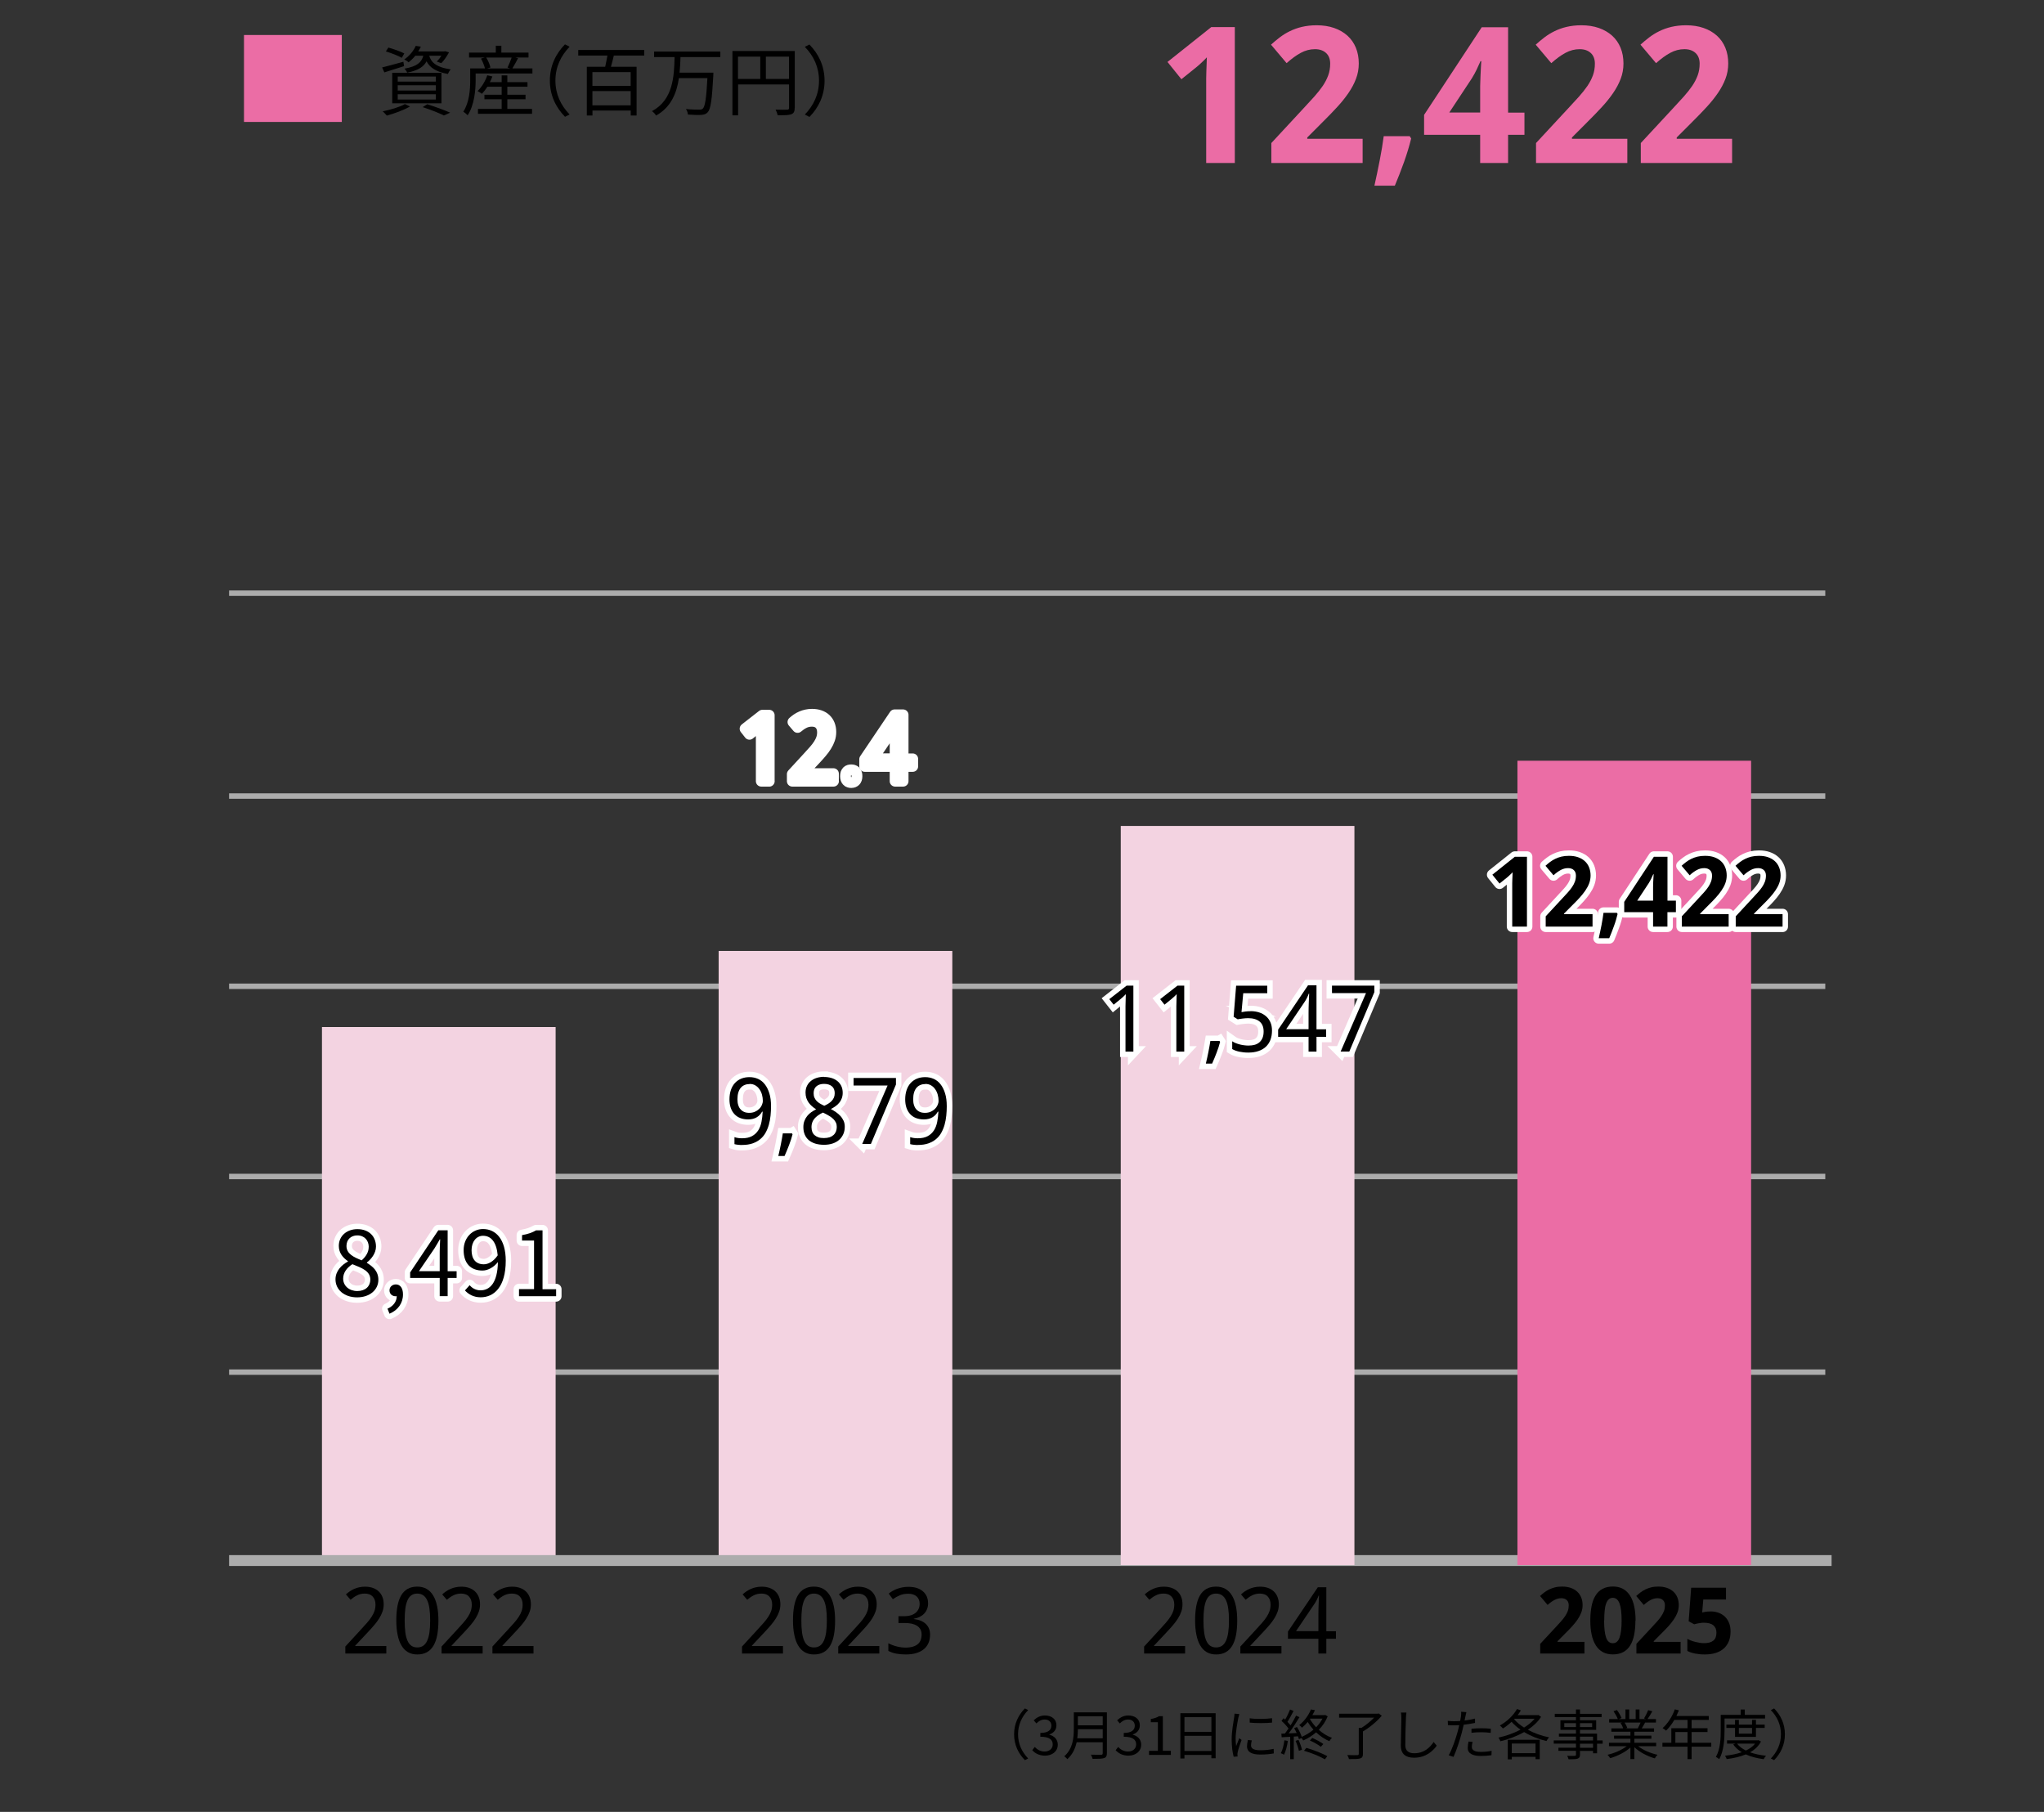 <?xml version="1.0" encoding="UTF-8"?>
<svg id="_レイヤー_2" data-name="レイヤー_2" xmlns="http://www.w3.org/2000/svg" viewBox="0 0 376.15 333.4">
  <rect x="0" y="0" width="376.15" height="333.4" fill="#333333" stroke="none"/>
  <defs>
    <style>
      .cls-1 {
        fill: #eb6da5;
      }

      .cls-2 {
        fill: #eb6ca5;
      }

      .cls-3, .cls-4 {
        stroke-linecap: round;
        stroke-linejoin: round;
      }

      .cls-3, .cls-4, .cls-5 {
        stroke: #fff;
      }

      .cls-3, .cls-4, .cls-5, .cls-6 {
        stroke-width: 2px;
      }

      .cls-7, .cls-6, .cls-8 {
        fill: none;
      }

      .cls-4, .cls-5 {
        fill: #fff;
      }

      .cls-9 {
        fill: #f3d3e1;
      }

      .cls-5, .cls-6, .cls-8 {
        stroke-miterlimit: 10;
      }

      .cls-6, .cls-8 {
        stroke: #acacac;
      }
    </style>
  </defs>
  <g id="_レイヤー_1-2" data-name="レイヤー_1">
    <rect class="cls-1" x="44.9" y="6.44" width="18" height="16"/>
    <g>
      <path d="M74.36,12.17c-1.26.41-2.58.81-3.63,1.15l-.41-.91c1.01-.24,2.48-.66,3.91-1.05l.13.81ZM75.46,19.59c-1.13.66-2.89,1.3-4.27,1.68-.18-.2-.53-.6-.77-.78,1.43-.29,3.11-.78,4.1-1.34l.94.45ZM73.94,10.64c-.64-.38-1.93-.87-2.93-1.18l.46-.71c.97.27,2.25.73,2.93,1.08l-.46.81ZM72.18,13.39h9.06v5.62h-9.06v-5.62ZM73.19,15.02h7.02v-.94h-7.02v.94ZM73.19,16.66h7.02v-.97h-7.02v.97ZM73.19,18.32h7.02v-.98h-7.02v.98ZM76.43,10.25c-.35.43-.76.84-1.25,1.22-.2-.2-.53-.42-.79-.52,1.05-.73,1.75-1.67,2.12-2.51l.94.15c-.14.29-.29.57-.48.87h4.79l.17-.04.7.21c-.39.71-.91,1.5-1.42,1.99l-.83-.29c.29-.28.6-.67.85-1.08h-2.24c.31,1.08,1.09,2.1,3.96,2.52-.2.2-.43.59-.53.84-2.38-.42-3.4-1.32-3.92-2.33-.55,1.04-1.58,1.69-3.57,2.09-.08-.22-.32-.56-.49-.74,2.28-.41,3.12-1.11,3.46-2.38h-1.49ZM78.64,19.18c1.51.49,3.18,1.09,4.2,1.55l-1.15.52c-.87-.45-2.38-1.04-3.91-1.54l.85-.53Z"/>
      <path d="M97.98,12.6v.92h-10.45v1.25c0,1.83-.24,4.58-1.47,6.44-.15-.18-.59-.53-.8-.66,1.13-1.74,1.27-4.13,1.27-5.79v-2.17h2.72c-.13-.52-.42-1.25-.74-1.81l.71-.2h-2.9v-.9h4.92v-1.26h1.02v1.26h5v.9h-2.44l.52.13c-.35.66-.73,1.36-1.05,1.88h3.68ZM93.36,20.04h4.55v.9h-9.95v-.9h4.36v-1.77h-3.17v-.84h3.17v-1.47h-2.63c-.31.49-.66.94-1,1.3-.17-.14-.59-.39-.81-.5.77-.73,1.43-1.82,1.79-2.91l.94.22c-.13.35-.28.71-.46,1.05h2.17v-1.25h1.04v1.25h3.71v.84h-3.71v1.47h3.35v.84h-3.35v1.77ZM89.48,10.6c.36.57.67,1.32.77,1.82l-.63.18h4.27l-.49-.17c.25-.52.57-1.27.76-1.84h-4.68Z"/>
      <path d="M103.98,8.17l.84.43c-1.61,1.67-2.61,3.74-2.61,6.23s1,4.57,2.61,6.23l-.84.43c-1.68-1.71-2.79-3.94-2.79-6.67s1.11-4.96,2.79-6.67Z"/>
      <path d="M112.96,10.22c-.17.71-.35,1.44-.53,2.07h4.72v8.96h-1.08v-.91h-7.04v.91h-1.04v-8.96h3.38c.14-.62.29-1.39.41-2.07h-5.37v-1.02h12.14v1.02h-5.59ZM116.06,13.27h-7.04v2.54h7.04v-2.54ZM116.06,19.38v-2.62h-7.04v2.62h7.04Z"/>
      <path d="M125.23,10.51c-.03.92-.07,1.89-.17,2.86h6.22s0,.36-.01.5c-.25,4.51-.48,6.18-1.02,6.77-.32.35-.66.46-1.19.5s-1.5.01-2.47-.06c-.01-.31-.15-.73-.36-1.02,1.05.11,2.06.11,2.44.11.32,0,.49-.03.66-.18.42-.38.66-1.92.85-5.62h-5.24c-.41,2.75-1.44,5.35-4.2,6.89-.17-.28-.48-.62-.76-.81,3.88-2.06,4.08-6.37,4.16-9.95h-3.77v-1.01h12.19v1.01h-7.33Z"/>
      <path d="M146.25,19.84c0,.67-.17,1.01-.64,1.19-.46.17-1.25.18-2.49.18-.06-.28-.24-.76-.39-1.04.95.04,1.86.03,2.13.01.25,0,.35-.08.35-.35v-4.29h-9.38v5.69h-1.04v-11.84h11.47v10.44ZM135.81,14.52h4.1v-4.1h-4.1v4.1ZM145.2,14.52v-4.1h-4.26v4.1h4.26Z"/>
      <path d="M148.95,21.51l-.84-.43c1.61-1.67,2.61-3.74,2.61-6.23s-.99-4.57-2.61-6.23l.84-.43c1.68,1.71,2.79,3.94,2.79,6.67s-1.11,4.96-2.79,6.67Z"/>
    </g>
    <g>
      <path class="cls-2" d="M227.25,29.99h-5.28v-14.46c0-.3,0-.65,0-1.07,0-.42.02-.85.03-1.3.02-.45.03-.9.05-1.36.02-.46.03-.87.04-1.25-.06.07-.15.17-.29.31s-.29.29-.46.45c-.17.17-.35.33-.53.5-.18.17-.36.32-.53.46l-2.87,2.31-2.56-3.18,8.05-6.41h4.34v24.99Z"/>
      <path class="cls-2" d="M250.73,29.99h-16.77v-3.67l5.88-6.34c.74-.8,1.41-1.53,2.02-2.2.6-.67,1.12-1.33,1.56-1.97.43-.64.77-1.29,1.01-1.95.24-.66.36-1.37.36-2.14,0-.84-.25-1.5-.76-1.97-.51-.47-1.19-.7-2.04-.7-.9,0-1.77.22-2.6.67-.83.44-1.7,1.08-2.62,1.9l-2.87-3.4c.51-.47,1.05-.91,1.61-1.34.56-.43,1.17-.81,1.85-1.14.67-.33,1.41-.6,2.22-.79s1.71-.3,2.72-.3c1.2,0,2.27.17,3.22.5.95.33,1.76.8,2.44,1.41s1.19,1.35,1.55,2.21c.36.87.54,1.84.54,2.92,0,.98-.17,1.92-.51,2.81-.34.9-.81,1.77-1.4,2.63-.59.86-1.28,1.72-2.06,2.56-.78.85-1.61,1.71-2.5,2.59l-3.01,3.02v.24h10.19v4.44Z"/>
      <path class="cls-2" d="M259.43,25.07l.26.41c-.16.66-.35,1.36-.57,2.09-.22.73-.47,1.48-.73,2.22-.27.75-.55,1.49-.84,2.24-.29.75-.58,1.46-.86,2.13h-3.76c.17-.74.34-1.51.5-2.31.17-.8.32-1.59.48-2.38.15-.79.29-1.56.42-2.32.12-.76.23-1.46.31-2.09h4.8Z"/>
      <path class="cls-2" d="M280.54,24.81h-3.01v5.18h-5.14v-5.18h-10.32v-3.67l10.61-16.13h4.85v15.71h3.01v4.1ZM272.39,20.71v-4.24c0-.15,0-.36,0-.64,0-.28.01-.59.03-.95.01-.35.03-.72.04-1.09.02-.38.03-.73.05-1.08.02-.34.03-.64.05-.9.02-.26.03-.44.04-.56h-.15c-.21.48-.44.99-.69,1.52-.26.54-.55,1.07-.88,1.61l-4.17,6.32h5.67Z"/>
      <path class="cls-2" d="M299.44,29.99h-16.77v-3.67l5.88-6.34c.74-.8,1.41-1.53,2.02-2.2.6-.67,1.12-1.33,1.56-1.97.43-.64.77-1.29,1.01-1.95.24-.66.36-1.37.36-2.14,0-.84-.25-1.5-.76-1.97-.51-.47-1.19-.7-2.04-.7-.9,0-1.77.22-2.6.67-.83.44-1.7,1.08-2.62,1.9l-2.87-3.4c.51-.47,1.05-.91,1.61-1.34.56-.43,1.17-.81,1.85-1.14.67-.33,1.41-.6,2.22-.79s1.71-.3,2.72-.3c1.2,0,2.27.17,3.22.5.95.33,1.76.8,2.44,1.41s1.19,1.35,1.55,2.21c.36.87.54,1.84.54,2.92,0,.98-.17,1.92-.51,2.81-.34.9-.81,1.77-1.4,2.63-.59.86-1.28,1.72-2.06,2.56-.78.85-1.61,1.71-2.5,2.59l-3.01,3.02v.24h10.19v4.44Z"/>
      <path class="cls-2" d="M318.72,29.99h-16.77v-3.67l5.88-6.34c.74-.8,1.41-1.53,2.02-2.2.6-.67,1.12-1.33,1.56-1.97.43-.64.77-1.29,1.01-1.95.24-.66.36-1.37.36-2.14,0-.84-.25-1.5-.76-1.97-.51-.47-1.19-.7-2.04-.7-.9,0-1.77.22-2.6.67-.83.44-1.7,1.08-2.62,1.9l-2.87-3.4c.51-.47,1.05-.91,1.61-1.34.56-.43,1.17-.81,1.85-1.14.67-.33,1.41-.6,2.22-.79s1.71-.3,2.72-.3c1.2,0,2.27.17,3.22.5.95.33,1.76.8,2.44,1.41s1.19,1.35,1.55,2.21c.36.87.54,1.84.54,2.92,0,.98-.17,1.92-.51,2.81-.34.9-.81,1.77-1.4,2.63-.59.86-1.28,1.72-2.06,2.56-.78.85-1.61,1.71-2.5,2.59l-3.01,3.02v.24h10.19v4.44Z"/>
    </g>
    <rect class="cls-7" y="1.44" width="376.15" height="330"/>
    <g>
      <path d="M188.61,314.36l.6.31c-1.15,1.19-1.86,2.67-1.86,4.45s.71,3.26,1.86,4.45l-.6.31c-1.2-1.22-1.99-2.81-1.99-4.76s.79-3.54,1.99-4.76Z"/>
      <path d="M189.96,322.05l.46-.6c.43.45.99.84,1.82.84.87,0,1.49-.51,1.49-1.31,0-.85-.59-1.41-2.28-1.41v-.7c1.51,0,2.03-.59,2.03-1.34,0-.69-.48-1.13-1.24-1.13-.59,0-1.11.3-1.52.72l-.49-.57c.55-.52,1.2-.89,2.05-.89,1.23,0,2.13.65,2.13,1.81,0,.86-.53,1.41-1.3,1.69v.04c.86.21,1.55.84,1.55,1.82,0,1.27-1.05,2.03-2.35,2.03-1.15,0-1.87-.48-2.35-1Z"/>
      <path d="M203.7,322.6c0,.52-.15.78-.52.9-.38.13-1.04.14-2.11.14-.05-.21-.19-.56-.31-.77.83.03,1.63.02,1.86.02.23,0,.31-.08.31-.3v-2h-4.8c-.25,1.13-.75,2.26-1.72,3.11-.1-.16-.4-.43-.55-.54,1.59-1.4,1.75-3.43,1.75-5.02v-3.06h6.09v7.52ZM202.93,319.86v-1.68h-4.57c0,.52-.03,1.09-.11,1.68h4.68ZM198.36,315.81v1.66h4.57v-1.66h-4.57Z"/>
      <path d="M205.31,322.05l.46-.6c.43.45.99.84,1.82.84.87,0,1.49-.51,1.49-1.31,0-.85-.59-1.41-2.28-1.41v-.7c1.51,0,2.03-.59,2.03-1.34,0-.69-.48-1.13-1.24-1.13-.59,0-1.11.3-1.52.72l-.49-.57c.55-.52,1.2-.89,2.05-.89,1.23,0,2.13.65,2.13,1.81,0,.86-.53,1.41-1.3,1.69v.04c.86.21,1.55.84,1.55,1.82,0,1.27-1.05,2.03-2.35,2.03-1.15,0-1.87-.48-2.35-1Z"/>
      <path d="M211.45,322.16h1.63v-5.26h-1.3v-.59c.65-.11,1.12-.28,1.52-.52h.7v6.37h1.47v.76h-4.02v-.76Z"/>
      <path d="M223.71,315.24v8.29h-.78v-.61h-4.96v.65h-.75v-8.33h6.49ZM217.97,315.97v2.7h4.96v-2.7h-4.96ZM222.93,322.19v-2.79h-4.96v2.79h4.96Z"/>
      <path d="M227.89,316.07c-.19.92-.5,2.71-.5,3.83,0,.49.03.91.09,1.4.17-.45.41-1.05.58-1.46l.42.32c-.26.71-.62,1.77-.71,2.24-.03.15-.06.34-.05.45,0,.11.02.25.03.35l-.72.05c-.2-.71-.37-1.86-.37-3.21,0-1.47.33-3.18.45-4.01.04-.23.07-.49.07-.71l.89.08c-.05.17-.14.49-.18.67ZM230.22,321.16c0,.46.33.9,1.69.9.9,0,1.67-.08,2.48-.26l.02.84c-.63.12-1.47.21-2.5.21-1.68,0-2.43-.56-2.43-1.5,0-.34.06-.69.17-1.18l.72.07c-.1.37-.15.65-.15.92ZM234.09,316.16v.81c-1.07.12-3.01.12-4.11,0v-.8c1.09.18,3.11.14,4.11-.01Z"/>
      <path d="M237,320.34c-.14.94-.38,1.9-.71,2.54-.12-.09-.42-.23-.58-.28.33-.61.54-1.5.65-2.38l.64.12ZM244.33,315.82c-.38.95-.96,1.78-1.64,2.48.72.64,1.56,1.16,2.42,1.47-.15.15-.37.42-.48.61-.87-.36-1.7-.93-2.43-1.62-.73.64-1.55,1.14-2.37,1.49-.07-.11-.2-.3-.32-.44l-.47.21c-.04-.15-.1-.34-.17-.53l-.78.05v4.16h-.66v-4.12c-.57.03-1.11.06-1.57.09l-.06-.66.66-.03c.21-.27.44-.59.66-.92-.31-.44-.83-1-1.29-1.41l.38-.49c.1.08.19.17.29.26.34-.56.69-1.31.9-1.86l.65.26c-.34.66-.76,1.45-1.13,2.01.22.22.42.45.58.65.39-.62.75-1.26,1.01-1.79l.63.28c-.57.95-1.33,2.12-1.99,2.98l1.47-.06c-.14-.31-.3-.62-.46-.9l.52-.21c.36.56.71,1.29.87,1.81.76-.32,1.51-.77,2.16-1.32-.4-.44-.76-.92-1.06-1.42-.31.37-.65.73-1.05,1.06-.11-.16-.35-.38-.51-.48,1.07-.83,1.79-1.97,2.16-2.88l.73.13c-.13.3-.29.61-.47.92h2.24l.13-.04.45.26ZM238.96,320.15c.27.57.54,1.33.64,1.82l-.57.19c-.1-.5-.35-1.25-.61-1.83l.54-.18ZM240.41,321.62c1.32.37,2.95,1.03,3.85,1.52l-.44.59c-.88-.53-2.51-1.2-3.85-1.58l.44-.53ZM241.5,319.8c.69.29,1.57.76,2.03,1.11l-.46.51c-.45-.36-1.32-.86-2.02-1.16l.45-.46ZM241.06,316.3c.3.54.69,1.05,1.14,1.53.47-.48.87-1.01,1.17-1.59h-2.26l-.05.06Z"/>
      <path d="M254.28,315.7c-.87,1.04-2.24,2.19-3.46,2.89v4.13c0,.5-.14.73-.52.85-.38.11-1.04.11-2.06.11-.03-.21-.18-.53-.3-.74.82.03,1.6.03,1.82.02.22-.01.29-.07.29-.25v-4.77h.49c.83-.5,1.7-1.23,2.33-1.88h-6.44v-.73h7.11l.16-.05.58.42Z"/>
      <path d="M258.73,316.14c-.05,1.13-.12,3.49-.12,4.98,0,1.1.69,1.49,1.64,1.49,1.83,0,2.86-1.03,3.58-2.07l.57.68c-.69.95-1.98,2.21-4.18,2.21-1.44,0-2.43-.6-2.43-2.23,0-1.48.1-4.01.1-5.06,0-.37-.02-.73-.08-1.02h1.01c-.05.34-.08.69-.09,1.02Z"/>
      <path d="M269.67,315.85c-.04.21-.09.47-.15.74.65-.08,1.31-.2,1.92-.36v.79c-.65.15-1.38.26-2.08.34-.09.44-.2.9-.32,1.34-.36,1.42-1.04,3.48-1.56,4.58l-.88-.3c.6-1.03,1.31-3.06,1.68-4.47.09-.33.18-.71.26-1.07-.33.02-.64.03-.92.03-.44,0-.8-.02-1.16-.04l-.03-.78c.48.06.84.07,1.2.07.33,0,.69-.02,1.08-.05.07-.35.12-.67.15-.87.04-.28.05-.62.03-.83l.96.08c-.06.22-.14.6-.18.8ZM270.86,321.43c0,.47.26.93,1.69.93.65,0,1.34-.07,1.95-.2l-.03.81c-.54.08-1.2.14-1.93.14-1.58,0-2.44-.48-2.44-1.47,0-.39.07-.76.15-1.18l.75.07c-.09.33-.14.64-.14.9ZM272.62,318.01c.59,0,1.19.03,1.73.09l-.02.76c-.51-.07-1.1-.12-1.68-.12-.63,0-1.24.03-1.86.1v-.74c.53-.05,1.19-.09,1.83-.09Z"/>
      <path d="M283.6,315.91c-.58.92-1.44,1.71-2.43,2.38,1.16.63,2.52,1.12,3.9,1.39-.17.17-.37.48-.48.68-1.45-.33-2.87-.9-4.11-1.65-1.38.78-2.93,1.35-4.37,1.69-.06-.2-.23-.51-.36-.67,1.32-.28,2.77-.78,4.06-1.46-.62-.44-1.18-.92-1.64-1.45-.51.48-1.05.9-1.59,1.23-.12-.14-.4-.42-.57-.55,1.25-.68,2.46-1.8,3.16-3.03l.71.25c-.18.3-.38.6-.6.88h3.68l.13-.04.51.35ZM277.47,320.13h5.88v3.57h-.77v-.43h-4.37v.46h-.74v-3.6ZM278.21,320.82v1.78h4.37v-1.78h-4.37ZM278.64,316.35c.48.56,1.11,1.08,1.83,1.53.76-.47,1.44-1.02,1.94-1.62h-3.69l-.08.09Z"/>
      <path d="M294.93,320.85h-1.03v1.77h-.74v-.45h-2.4v.69c0,.46-.14.63-.44.74-.31.11-.83.12-1.66.12-.04-.19-.16-.46-.26-.63.6.02,1.2,0,1.37,0,.19,0,.25-.07.25-.24v-.69h-3.23v-.57h3.23v-.75h-4.09v-.59h4.09v-.7h-3.14v-.55h3.14v-.7h-2.86v-1.76h2.86v-.58h-3.9v-.61h3.9v-.8h.74v.8h3.98v.61h-3.98v.58h2.98v1.76h-2.98v.7h3.14v1.25h1.03v.59ZM290.02,317.79v-.72h-2.15v.72h2.15ZM290.76,317.07v.72h2.24v-.72h-2.24ZM290.76,320.26h2.4v-.7h-2.4v.7ZM293.16,320.85h-2.4v.75h2.4v-.75Z"/>
      <path d="M301.46,321.31c.91.72,2.29,1.31,3.57,1.58-.17.16-.4.45-.5.66-1.34-.38-2.8-1.13-3.76-2.05v2.18h-.73v-2.13c-.96.87-2.42,1.59-3.73,1.97-.1-.19-.32-.47-.48-.63,1.24-.28,2.63-.88,3.53-1.58h-3.27v-.63h3.95v-.74h-3.01v-.57h3.01v-.73h-3.51v-.61h2.18c-.09-.3-.29-.7-.49-1l.35-.07h-2.44v-.64h1.59c-.14-.4-.49-1-.79-1.45l.63-.21c.34.45.7,1.07.85,1.47l-.51.19h1.23v-1.77h.69v1.77h1.19v-1.77h.7v1.77h1.21l-.37-.12c.26-.42.58-1.07.76-1.52l.76.2c-.28.51-.6,1.06-.88,1.44h1.55v.64h-2c-.2.38-.42.77-.62,1.07h2.27v.61h-3.62v.73h3.13v.57h-3.13v.74h4.01v.63h-3.32ZM298.97,316.96c.21.31.42.73.5,1l-.32.07h2.35l-.1-.03c.17-.29.37-.7.51-1.04h-2.94Z"/>
      <path d="M314.92,321.4h-3.62v2.29h-.75v-2.29h-4.62v-.72h1.64v-2.68h2.98v-1.52h-2.43c-.45.77-.98,1.45-1.52,1.97-.14-.12-.45-.37-.64-.47.94-.82,1.78-2.11,2.25-3.45l.75.18c-.14.35-.3.71-.46,1.05h5.96v.72h-3.16v1.52h2.93v.7h-2.93v1.98h3.62v.72ZM310.55,320.68v-1.98h-2.24v1.98h2.24Z"/>
      <path d="M317.36,316.22v2.18c0,1.54-.12,3.79-.98,5.3-.13-.13-.44-.34-.61-.42.82-1.42.89-3.44.89-4.88v-2.86h3.67v-.98h.76v.98h3.73v.68h-7.46ZM324.07,320.45c-.45.86-1.15,1.5-2.01,1.99.87.31,1.87.52,2.94.63-.16.15-.35.44-.43.63-1.22-.16-2.34-.44-3.29-.88-1.06.44-2.28.71-3.52.86-.05-.18-.2-.46-.31-.62,1.08-.11,2.14-.31,3.08-.64-.64-.38-1.17-.86-1.57-1.43l.4-.15h-1.54v-.61h5.65l.13-.03.47.25ZM319.29,319.6v-1.65h-1.59v-.61h1.59v-.87h.71v.87h2.42v-.87h.72v.87h1.61v.61h-1.61v1.65h-3.85ZM319.67,320.84c.38.51.94.93,1.62,1.27.69-.33,1.28-.74,1.69-1.27h-3.31ZM320,317.95v1.05h2.42v-1.05h-2.42Z"/>
      <path d="M326.48,323.88l-.6-.31c1.15-1.19,1.86-2.67,1.86-4.45s-.71-3.26-1.86-4.45l.6-.31c1.2,1.22,1.99,2.81,1.99,4.76s-.79,3.54-1.99,4.76Z"/>
    </g>
    <g>
      <line class="cls-8" x1="42.16" y1="109.15" x2="335.9" y2="109.15"/>
      <line class="cls-8" x1="42.16" y1="146.48" x2="335.9" y2="146.48"/>
      <line class="cls-8" x1="42.16" y1="181.48" x2="335.9" y2="181.48"/>
      <line class="cls-8" x1="42.16" y1="216.48" x2="335.9" y2="216.48"/>
      <line class="cls-8" x1="42.16" y1="252.48" x2="335.9" y2="252.48"/>
    </g>
    <g>
      <path d="M71.12,304.26h-7.57v-1.29l2.9-3.16c.42-.45.79-.86,1.11-1.23.33-.37.6-.73.83-1.09.23-.35.41-.71.53-1.07.12-.36.18-.75.18-1.17,0-.33-.05-.61-.14-.86s-.23-.46-.4-.64c-.17-.17-.38-.31-.62-.39-.24-.09-.5-.13-.8-.13-.53,0-1,.11-1.42.32-.42.21-.83.49-1.21.82l-.85-.99c.22-.2.46-.39.71-.56.25-.17.53-.33.82-.45.29-.13.6-.23.93-.3.33-.07.67-.11,1.03-.11.53,0,1.01.07,1.44.22.43.15.79.36,1.09.64s.53.62.69,1.02c.16.4.24.85.24,1.36,0,.47-.07.92-.22,1.34-.15.43-.35.85-.61,1.26-.26.41-.56.83-.92,1.24-.36.42-.74.85-1.16,1.29l-2.33,2.48v.07h5.72v1.38Z"/>
      <path d="M80.68,298.18c0,.98-.07,1.86-.21,2.63-.14.78-.37,1.43-.68,1.97-.31.54-.71.95-1.21,1.23s-1.09.42-1.79.42c-.65,0-1.22-.14-1.71-.42s-.88-.69-1.2-1.23c-.32-.54-.56-1.19-.71-1.97-.16-.77-.24-1.65-.24-2.63s.07-1.86.21-2.63c.14-.77.37-1.43.67-1.96s.71-.94,1.2-1.22,1.08-.42,1.78-.42c.66,0,1.23.14,1.72.42.49.28.89.69,1.21,1.22.32.53.56,1.19.72,1.96.16.77.24,1.65.24,2.64ZM74.47,298.18c0,.83.04,1.55.12,2.17.08.62.22,1.14.4,1.55.18.41.42.72.72.93.3.21.66.31,1.08.31s.79-.1,1.09-.31c.3-.2.54-.51.73-.92.19-.41.33-.93.42-1.55.09-.62.13-1.35.13-2.19s-.04-1.56-.13-2.17c-.09-.62-.22-1.13-.42-1.54-.19-.41-.44-.72-.73-.92-.3-.2-.66-.31-1.09-.31s-.79.1-1.08.31c-.3.21-.54.51-.72.92-.18.41-.31.92-.4,1.54-.08.62-.12,1.34-.12,2.17Z"/>
      <path d="M88.83,304.26h-7.57v-1.29l2.91-3.16c.42-.45.79-.86,1.11-1.23.33-.37.6-.73.83-1.09.23-.35.41-.71.53-1.07.12-.36.18-.75.18-1.17,0-.33-.05-.61-.14-.86-.09-.25-.23-.46-.4-.64s-.38-.31-.62-.39c-.24-.09-.5-.13-.8-.13-.53,0-1,.11-1.42.32-.42.21-.83.49-1.21.82l-.85-.99c.22-.2.46-.39.71-.56.25-.17.53-.33.82-.45.29-.13.6-.23.93-.3.33-.07.67-.11,1.03-.11.53,0,1.01.07,1.44.22.43.15.79.36,1.09.64s.53.62.69,1.02c.16.4.25.85.25,1.36,0,.47-.07.92-.22,1.34-.15.43-.35.85-.61,1.26-.26.41-.56.83-.92,1.24-.36.42-.74.85-1.16,1.29l-2.33,2.48v.07h5.72v1.38Z"/>
      <path d="M98.19,304.26h-7.57v-1.29l2.91-3.16c.42-.45.79-.86,1.11-1.23.33-.37.6-.73.83-1.09.23-.35.41-.71.53-1.07.12-.36.18-.75.18-1.17,0-.33-.05-.61-.14-.86-.09-.25-.23-.46-.4-.64s-.38-.31-.62-.39c-.24-.09-.5-.13-.8-.13-.53,0-1,.11-1.42.32-.42.21-.83.49-1.21.82l-.85-.99c.22-.2.46-.39.71-.56.25-.17.53-.33.82-.45.29-.13.6-.23.93-.3.33-.07.67-.11,1.03-.11.53,0,1.01.07,1.44.22.43.15.79.36,1.09.64s.53.62.69,1.02c.16.4.25.85.25,1.36,0,.47-.07.92-.22,1.34-.15.43-.35.85-.61,1.26-.26.41-.56.83-.92,1.24-.36.42-.74.85-1.16,1.29l-2.33,2.48v.07h5.72v1.38Z"/>
    </g>
    <g>
      <path d="M144.12,304.26h-7.57v-1.29l2.9-3.16c.42-.45.79-.86,1.11-1.23.33-.37.6-.73.83-1.09.23-.35.41-.71.53-1.07.12-.36.18-.75.18-1.17,0-.33-.05-.61-.14-.86s-.23-.46-.4-.64c-.17-.17-.38-.31-.62-.39-.24-.09-.5-.13-.8-.13-.53,0-1,.11-1.42.32-.42.21-.83.49-1.21.82l-.85-.99c.22-.2.46-.39.71-.56.25-.17.53-.33.82-.45.29-.13.6-.23.93-.3.33-.07.67-.11,1.03-.11.53,0,1.01.07,1.44.22.43.15.79.36,1.09.64s.53.62.69,1.02c.16.4.24.85.24,1.36,0,.47-.07.92-.22,1.34-.15.43-.35.85-.61,1.26-.26.41-.56.83-.92,1.24-.36.42-.74.85-1.16,1.29l-2.33,2.48v.07h5.72v1.38Z"/>
      <path d="M153.68,298.18c0,.98-.07,1.86-.21,2.63-.14.78-.37,1.43-.68,1.97-.31.54-.71.95-1.21,1.23s-1.09.42-1.79.42c-.65,0-1.22-.14-1.71-.42s-.88-.69-1.2-1.23c-.32-.54-.56-1.19-.71-1.97-.16-.77-.24-1.65-.24-2.63s.07-1.86.21-2.63c.14-.77.37-1.43.67-1.96s.71-.94,1.2-1.22,1.08-.42,1.78-.42c.66,0,1.23.14,1.72.42.49.28.89.69,1.21,1.22.32.53.56,1.19.72,1.96.16.77.24,1.65.24,2.64ZM147.47,298.18c0,.83.04,1.55.12,2.17.08.62.22,1.14.4,1.55.18.41.42.72.72.93.3.21.66.31,1.08.31s.79-.1,1.09-.31c.3-.2.54-.51.73-.92.19-.41.33-.93.42-1.55.09-.62.13-1.35.13-2.19s-.04-1.56-.13-2.17c-.09-.62-.22-1.13-.42-1.54-.19-.41-.44-.72-.73-.92-.3-.2-.66-.31-1.09-.31s-.79.1-1.08.31c-.3.21-.54.51-.72.92-.18.41-.31.92-.4,1.54-.08.62-.12,1.34-.12,2.17Z"/>
      <path d="M161.83,304.26h-7.57v-1.29l2.91-3.16c.42-.45.79-.86,1.11-1.23.33-.37.6-.73.83-1.09.23-.35.41-.71.53-1.07.12-.36.18-.75.18-1.17,0-.33-.05-.61-.14-.86-.09-.25-.23-.46-.4-.64s-.38-.31-.62-.39c-.24-.09-.5-.13-.8-.13-.53,0-1,.11-1.42.32-.42.21-.83.49-1.21.82l-.85-.99c.22-.2.46-.39.71-.56.25-.17.53-.33.82-.45.29-.13.6-.23.93-.3.33-.07.67-.11,1.03-.11.53,0,1.01.07,1.44.22.43.15.79.36,1.09.64s.53.62.69,1.02c.16.4.25.85.25,1.36,0,.47-.07.92-.22,1.34-.15.43-.35.85-.61,1.26-.26.41-.56.83-.92,1.24-.36.42-.74.85-1.16,1.29l-2.33,2.48v.07h5.72v1.38Z"/>
      <path d="M170.8,294.96c0,.4-.06.77-.19,1.1s-.31.62-.54.86c-.23.24-.51.44-.83.6-.32.16-.68.27-1.07.34v.05c.98.12,1.72.43,2.23.93.51.5.76,1.15.76,1.96,0,.53-.09,1.02-.27,1.46-.18.44-.45.83-.82,1.15-.37.32-.83.57-1.39.75-.56.18-1.22.27-1.98.27-.6,0-1.17-.05-1.71-.14-.53-.09-1.04-.27-1.51-.51v-1.41c.48.25,1,.45,1.56.59.56.14,1.1.21,1.62.21s.95-.06,1.32-.17c.37-.11.68-.27.92-.47.24-.2.42-.46.53-.75s.17-.63.17-1-.07-.7-.22-.97c-.15-.27-.36-.49-.63-.66-.27-.17-.6-.3-.99-.39-.39-.08-.83-.12-1.32-.12h-1.1v-1.25h1.1c.45,0,.85-.06,1.2-.17.35-.11.64-.27.88-.47.24-.2.41-.45.54-.73s.18-.59.18-.93c0-.29-.05-.54-.15-.77-.1-.23-.24-.42-.42-.58-.18-.16-.4-.28-.66-.36s-.54-.12-.85-.12c-.59,0-1.11.09-1.56.28-.45.19-.88.43-1.29.73l-.76-1.04c.21-.17.44-.33.7-.48.26-.15.54-.28.84-.39s.63-.2.98-.27c.35-.07.71-.1,1.1-.1.6,0,1.12.07,1.57.22s.83.36,1.13.63.53.59.69.95c.15.37.23.77.23,1.21Z"/>
    </g>
    <rect class="cls-9" x="132.25" y="174.98" width="43" height="113"/>
    <rect class="cls-9" x="59.25" y="188.98" width="43" height="99"/>
    <line class="cls-6" x1="42.16" y1="287.15" x2="337.06" y2="287.15"/>
    <g>
      <path class="cls-5" d="M141.89,203.55c0,.58-.03,1.16-.09,1.74-.06.58-.16,1.13-.31,1.66-.15.53-.35,1.02-.6,1.47-.25.46-.58.85-.97,1.18s-.86.59-1.41.79c-.55.19-1.19.29-1.93.29-.1,0-.22,0-.35,0-.13,0-.25-.01-.38-.03-.13-.01-.25-.03-.37-.05-.12-.02-.23-.04-.32-.07v-1.29c.19.07.41.12.66.16.24.03.48.05.72.05.75,0,1.36-.13,1.84-.39.48-.26.86-.61,1.15-1.06s.48-.96.6-1.56c.12-.59.19-1.22.22-1.88h-.11c-.11.2-.24.38-.4.56-.16.17-.34.32-.55.45-.21.13-.45.23-.71.3-.27.07-.56.11-.89.11-.53,0-1-.08-1.43-.24-.43-.16-.79-.4-1.09-.72s-.53-.7-.69-1.16c-.16-.46-.24-.98-.24-1.57,0-.63.09-1.2.26-1.71.17-.51.42-.94.74-1.29s.71-.62,1.16-.81c.46-.19.97-.28,1.53-.28s1.08.11,1.56.32.9.54,1.25.99c.35.44.63,1,.84,1.67.21.67.31,1.46.31,2.37ZM137.95,199.47c-.33,0-.64.06-.91.17-.27.11-.51.28-.71.51s-.35.52-.46.88-.16.77-.16,1.25c0,.39.04.74.14,1.04.09.31.23.57.41.78s.41.38.68.5.59.17.96.17.72-.07,1.02-.2c.3-.13.56-.3.78-.51.22-.21.38-.44.5-.71.12-.27.18-.53.18-.8,0-.37-.05-.74-.15-1.11-.1-.37-.25-.7-.46-1-.2-.3-.46-.54-.76-.72s-.66-.27-1.06-.27Z"/>
      <path class="cls-5" d="M145.73,208.53l.12.19c-.08.3-.17.62-.28.96-.11.34-.23.68-.36,1.02-.13.34-.27.69-.41,1.03-.14.34-.28.67-.42.98h-1.15c.08-.34.16-.69.24-1.05.08-.37.16-.73.23-1.09.08-.36.14-.72.2-1.06.06-.35.11-.67.16-.96h1.64Z"/>
      <path class="cls-5" d="M151.66,198.17c.46,0,.9.06,1.32.18.41.12.78.3,1.09.55.31.24.56.55.74.91.18.37.27.79.27,1.28,0,.37-.06.71-.17,1s-.26.57-.46.81c-.19.24-.42.46-.69.65-.27.19-.55.36-.86.52.32.17.63.36.94.57.31.21.58.45.82.71s.43.56.58.88c.15.33.22.69.22,1.1,0,.51-.09.97-.28,1.38-.19.41-.45.76-.78,1.05-.33.29-.74.51-1.2.66-.47.15-.98.23-1.55.23-.61,0-1.15-.08-1.62-.22-.47-.15-.87-.36-1.2-.64-.32-.28-.57-.62-.74-1.03-.17-.4-.25-.86-.25-1.37,0-.42.06-.79.19-1.12.12-.33.29-.63.5-.9s.46-.5.75-.71c.29-.2.59-.38.91-.54-.27-.17-.53-.36-.76-.56s-.44-.43-.62-.68-.31-.52-.42-.83c-.1-.3-.15-.64-.15-1,0-.48.09-.9.28-1.27s.44-.67.75-.91c.31-.24.68-.43,1.09-.55.41-.12.84-.18,1.29-.18ZM149.34,207.42c0,.29.04.56.13.81s.23.46.42.63c.19.17.43.31.71.41.29.1.63.14,1.03.14s.73-.05,1.02-.14c.3-.1.54-.24.74-.42.2-.18.35-.4.45-.65.1-.25.15-.54.15-.85,0-.29-.05-.55-.16-.78s-.26-.45-.46-.65c-.2-.2-.44-.39-.73-.56-.28-.18-.6-.35-.95-.52l-.25-.12c-.7.33-1.22.71-1.58,1.14-.35.43-.53.95-.53,1.56ZM151.65,199.44c-.59,0-1.05.15-1.4.44-.35.29-.52.72-.52,1.28,0,.32.05.59.15.81.1.23.23.43.4.61.17.18.38.34.62.48.24.14.5.28.79.41.27-.12.52-.25.75-.4.23-.14.44-.31.61-.49s.31-.39.41-.62.15-.5.15-.8c0-.56-.17-.99-.52-1.28-.35-.29-.83-.44-1.44-.44Z"/>
      <path class="cls-5" d="M158.67,210.5l4.67-10.76h-6.26v-1.38h7.8v1.2l-4.61,10.93h-1.61Z"/>
      <path class="cls-5" d="M174.23,203.55c0,.58-.03,1.16-.09,1.74-.06.58-.16,1.13-.31,1.66-.15.53-.35,1.02-.6,1.47-.25.46-.58.85-.97,1.18s-.86.59-1.41.79c-.55.19-1.19.29-1.93.29-.1,0-.22,0-.35,0-.13,0-.25-.01-.38-.03-.13-.01-.25-.03-.37-.05-.12-.02-.23-.04-.32-.07v-1.29c.19.07.41.12.66.16.24.03.48.05.72.05.75,0,1.36-.13,1.84-.39.48-.26.86-.61,1.15-1.06s.48-.96.6-1.56c.12-.59.19-1.22.22-1.88h-.11c-.11.2-.24.38-.4.56-.16.17-.34.32-.55.45-.21.13-.45.23-.71.3-.27.07-.56.11-.89.11-.53,0-1-.08-1.43-.24-.43-.16-.79-.4-1.09-.72s-.53-.7-.69-1.16c-.16-.46-.24-.98-.24-1.57,0-.63.09-1.2.26-1.71.17-.51.42-.94.74-1.29s.71-.62,1.16-.81c.46-.19.97-.28,1.53-.28s1.08.11,1.56.32.9.54,1.25.99c.35.44.63,1,.84,1.67.21.67.31,1.46.31,2.37ZM170.29,199.47c-.33,0-.64.06-.91.17-.27.11-.51.28-.71.51s-.35.52-.46.88-.16.77-.16,1.25c0,.39.04.74.14,1.04.09.31.23.57.41.78s.41.38.68.5.59.17.96.17.72-.07,1.02-.2c.3-.13.56-.3.78-.51.22-.21.38-.44.5-.71.12-.27.18-.53.18-.8,0-.37-.05-.74-.15-1.11-.1-.37-.25-.7-.46-1-.2-.3-.46-.54-.76-.72s-.66-.27-1.06-.27Z"/>
    </g>
    <g>
      <path d="M141.89,203.55c0,.58-.03,1.16-.09,1.74-.06.58-.16,1.13-.31,1.66-.15.53-.35,1.02-.6,1.47-.25.46-.58.85-.97,1.18s-.86.59-1.41.79c-.55.19-1.19.29-1.93.29-.1,0-.22,0-.35,0-.13,0-.25-.01-.38-.03-.13-.01-.25-.03-.37-.05-.12-.02-.23-.04-.32-.07v-1.29c.19.07.41.12.66.16.24.03.48.05.72.05.75,0,1.36-.13,1.84-.39.48-.26.86-.61,1.15-1.06s.48-.96.6-1.56c.12-.59.19-1.22.22-1.88h-.11c-.11.2-.24.38-.4.56-.16.17-.34.32-.55.45-.21.13-.45.23-.71.3-.27.07-.56.11-.89.11-.53,0-1-.08-1.43-.24-.43-.16-.79-.4-1.09-.72s-.53-.7-.69-1.16c-.16-.46-.24-.98-.24-1.57,0-.63.09-1.2.26-1.71.17-.51.42-.94.74-1.29s.71-.62,1.16-.81c.46-.19.97-.28,1.53-.28s1.08.11,1.56.32.9.54,1.25.99c.35.44.63,1,.84,1.67.21.67.31,1.46.31,2.37ZM137.95,199.47c-.33,0-.64.06-.91.17-.27.11-.51.28-.71.51s-.35.52-.46.88-.16.77-.16,1.25c0,.39.04.74.14,1.04.09.31.23.57.41.78s.41.38.68.5.59.17.96.17.72-.07,1.02-.2c.3-.13.56-.3.78-.51.22-.21.38-.44.5-.71.12-.27.18-.53.18-.8,0-.37-.05-.74-.15-1.11-.1-.37-.25-.7-.46-1-.2-.3-.46-.54-.76-.72s-.66-.27-1.06-.27Z"/>
      <path d="M145.73,208.53l.12.19c-.08.3-.17.62-.28.96-.11.34-.23.68-.36,1.02-.13.34-.27.69-.41,1.03-.14.34-.28.67-.42.98h-1.15c.08-.34.16-.69.24-1.05.08-.37.16-.73.23-1.09.08-.36.14-.72.2-1.06.06-.35.11-.67.16-.96h1.64Z"/>
      <path d="M151.66,198.17c.46,0,.9.06,1.32.18.41.12.78.3,1.09.55.31.24.56.55.74.91.18.37.27.79.27,1.28,0,.37-.06.71-.17,1s-.26.57-.46.81c-.19.24-.42.46-.69.65-.27.19-.55.36-.86.52.32.17.63.36.94.57.31.21.58.45.82.71s.43.56.58.88c.15.33.22.69.22,1.1,0,.51-.09.97-.28,1.38-.19.41-.45.76-.78,1.05-.33.29-.74.51-1.2.66-.47.15-.98.23-1.55.23-.61,0-1.15-.08-1.62-.22-.47-.15-.87-.36-1.2-.64-.32-.28-.57-.62-.74-1.03-.17-.4-.25-.86-.25-1.37,0-.42.06-.79.19-1.12.12-.33.29-.63.5-.9s.46-.5.75-.71c.29-.2.59-.38.91-.54-.27-.17-.53-.36-.76-.56s-.44-.43-.62-.68-.31-.52-.42-.83c-.1-.3-.15-.64-.15-1,0-.48.09-.9.28-1.27s.44-.67.75-.91c.31-.24.68-.43,1.09-.55.41-.12.84-.18,1.29-.18ZM149.34,207.42c0,.29.04.56.13.81s.23.46.42.63c.19.17.43.31.71.41.29.1.63.14,1.03.14s.73-.05,1.02-.14c.3-.1.54-.24.74-.42.2-.18.35-.4.45-.65.1-.25.15-.54.15-.85,0-.29-.05-.55-.16-.78s-.26-.45-.46-.65c-.2-.2-.44-.39-.73-.56-.28-.18-.6-.35-.95-.52l-.25-.12c-.7.33-1.22.71-1.58,1.14-.35.43-.53.95-.53,1.56ZM151.65,199.44c-.59,0-1.05.15-1.4.44-.35.29-.52.72-.52,1.28,0,.32.05.59.15.81.1.23.23.43.4.61.17.18.38.34.62.48.24.14.5.28.79.41.27-.12.52-.25.75-.4.23-.14.44-.31.61-.49s.31-.39.41-.62.15-.5.15-.8c0-.56-.17-.99-.52-1.28-.35-.29-.83-.44-1.44-.44Z"/>
      <path d="M158.67,210.5l4.67-10.76h-6.26v-1.38h7.8v1.2l-4.61,10.93h-1.61Z"/>
      <path d="M174.23,203.55c0,.58-.03,1.16-.09,1.74-.06.58-.16,1.13-.31,1.66-.15.53-.35,1.02-.6,1.47-.25.46-.58.85-.97,1.18s-.86.59-1.41.79c-.55.19-1.19.29-1.93.29-.1,0-.22,0-.35,0-.13,0-.25-.01-.38-.03-.13-.01-.25-.03-.37-.05-.12-.02-.23-.04-.32-.07v-1.29c.19.07.41.12.66.16.24.03.48.05.72.05.75,0,1.36-.13,1.84-.39.48-.26.86-.61,1.15-1.06s.48-.96.6-1.56c.12-.59.19-1.22.22-1.88h-.11c-.11.2-.24.38-.4.56-.16.17-.34.32-.55.45-.21.13-.45.23-.71.3-.27.07-.56.11-.89.11-.53,0-1-.08-1.43-.24-.43-.16-.79-.4-1.09-.72s-.53-.7-.69-1.16c-.16-.46-.24-.98-.24-1.57,0-.63.09-1.2.26-1.71.17-.51.42-.94.74-1.29s.71-.62,1.16-.81c.46-.19.97-.28,1.53-.28s1.08.11,1.56.32.9.54,1.25.99c.35.44.63,1,.84,1.67.21.67.31,1.46.31,2.37ZM170.29,199.47c-.33,0-.64.06-.91.17-.27.11-.51.28-.71.51s-.35.52-.46.88-.16.77-.16,1.25c0,.39.04.74.14,1.04.09.31.23.57.41.78s.41.38.68.5.59.17.96.17.72-.07,1.02-.2c.3-.13.56-.3.78-.51.22-.21.38-.44.5-.71.12-.27.18-.53.18-.8,0-.37-.05-.74-.15-1.11-.1-.37-.25-.7-.46-1-.2-.3-.46-.54-.76-.72s-.66-.27-1.06-.27Z"/>
    </g>
    <g>
      <path class="cls-4" d="M61.74,235.41c0-1.58,1.16-2.67,2.29-3.28v-.07c-.9-.61-1.68-1.51-1.68-2.8,0-1.85,1.48-3.09,3.42-3.09,2.12,0,3.42,1.33,3.42,3.21,0,1.27-.93,2.36-1.67,2.92v.08c1.07.65,2.11,1.5,2.11,3.11,0,1.82-1.56,3.23-3.91,3.23s-3.98-1.39-3.98-3.31ZM68.15,235.46c0-1.58-1.53-2.14-3.3-2.84-.99.63-1.7,1.53-1.7,2.65,0,1.33,1.11,2.29,2.6,2.29s2.4-.87,2.4-2.11ZM67.86,229.46c0-1.19-.77-2.14-2.11-2.14-1.16,0-1.99.77-1.99,1.94,0,1.46,1.34,2.07,2.8,2.65.83-.75,1.29-1.55,1.29-2.45Z"/>
      <path class="cls-4" d="M71.31,240.81c1.07-.48,1.7-1.31,1.7-2.31-.07.02-.12.02-.19.02-.59,0-1.14-.37-1.14-1.09,0-.66.54-1.09,1.17-1.09.82,0,1.31.7,1.31,1.84,0,1.63-.95,2.91-2.48,3.55l-.37-.92Z"/>
      <path class="cls-4" d="M80.92,235.15h-5.44v-1.02l5.18-7.75h1.72v7.53h1.65v1.24h-1.65v3.35h-1.46v-3.35ZM80.92,233.91v-3.55c0-.63.05-1.67.08-2.31h-.07c-.31.58-.65,1.1-1,1.7l-2.84,4.16h3.83Z"/>
      <path class="cls-4" d="M85.56,237.45l.87-.97c.48.6,1.22.95,1.99.95,1.7,0,3.14-1.33,3.21-5.2-.78.97-1.85,1.56-2.84,1.56-2.11,0-3.47-1.27-3.47-3.76,0-2.31,1.63-3.88,3.57-3.88,2.4,0,4.18,1.94,4.18,5.83,0,4.86-2.19,6.73-4.61,6.73-1.29,0-2.24-.54-2.91-1.27ZM89.04,232.64c.78,0,1.77-.49,2.55-1.65-.21-2.35-1.16-3.6-2.7-3.6-1.19,0-2.11,1.05-2.11,2.65s.75,2.6,2.26,2.6Z"/>
      <path class="cls-4" d="M95.51,237.21h2.77v-8.94h-2.21v-1c1.11-.19,1.9-.48,2.58-.88h1.19v10.83h2.5v1.29h-6.83v-1.29Z"/>
    </g>
    <g>
      <path d="M61.74,235.41c0-1.58,1.16-2.67,2.29-3.28v-.07c-.9-.61-1.68-1.51-1.68-2.8,0-1.85,1.48-3.09,3.42-3.09,2.12,0,3.42,1.33,3.42,3.21,0,1.27-.93,2.36-1.67,2.92v.08c1.07.65,2.11,1.5,2.11,3.11,0,1.82-1.56,3.23-3.91,3.23s-3.98-1.39-3.98-3.31ZM68.15,235.46c0-1.58-1.53-2.14-3.3-2.84-.99.63-1.7,1.53-1.7,2.65,0,1.33,1.11,2.29,2.6,2.29s2.4-.87,2.4-2.11ZM67.86,229.46c0-1.19-.77-2.14-2.11-2.14-1.16,0-1.99.77-1.99,1.94,0,1.46,1.34,2.07,2.8,2.65.83-.75,1.29-1.55,1.29-2.45Z"/>
      <path d="M71.31,240.81c1.07-.48,1.7-1.31,1.7-2.31-.07.02-.12.02-.19.02-.59,0-1.14-.37-1.14-1.09,0-.66.54-1.09,1.17-1.09.82,0,1.31.7,1.31,1.84,0,1.63-.95,2.91-2.48,3.55l-.37-.92Z"/>
      <path d="M80.92,235.15h-5.44v-1.02l5.18-7.75h1.72v7.53h1.65v1.24h-1.65v3.35h-1.46v-3.35ZM80.92,233.91v-3.55c0-.63.05-1.67.08-2.31h-.07c-.31.58-.65,1.1-1,1.7l-2.84,4.16h3.83Z"/>
      <path d="M85.56,237.45l.87-.97c.48.6,1.22.95,1.99.95,1.7,0,3.14-1.33,3.21-5.2-.78.97-1.85,1.56-2.84,1.56-2.11,0-3.47-1.27-3.47-3.76,0-2.31,1.63-3.88,3.57-3.88,2.4,0,4.18,1.94,4.18,5.83,0,4.86-2.19,6.73-4.61,6.73-1.29,0-2.24-.54-2.91-1.27ZM89.04,232.64c.78,0,1.77-.49,2.55-1.65-.21-2.35-1.16-3.6-2.7-3.6-1.19,0-2.11,1.05-2.11,2.65s.75,2.6,2.26,2.6Z"/>
      <path d="M95.51,237.21h2.77v-8.94h-2.21v-1c1.11-.19,1.9-.48,2.58-.88h1.19v10.83h2.5v1.29h-6.83v-1.29Z"/>
    </g>
    <rect class="cls-9" x="206.25" y="151.98" width="43" height="136"/>
    <g>
      <path class="cls-3" d="M141.56,143.74h-1.46v-7.58c0-.24,0-.49,0-.76,0-.27,0-.54.02-.81,0-.27.02-.53.02-.77,0-.25.02-.46.02-.65-.09.1-.18.19-.25.26-.07.07-.14.14-.22.21-.07.07-.15.14-.24.21-.08.07-.18.16-.3.26l-1.23,1-.8-1.02,3.18-2.48h1.25v12.14Z"/>
      <path class="cls-3" d="M153.38,143.74h-7.57v-1.29l2.91-3.16c.42-.45.79-.86,1.11-1.23.33-.37.6-.73.83-1.09s.41-.71.53-1.07c.12-.36.18-.75.18-1.17,0-.33-.05-.61-.14-.86-.09-.25-.23-.46-.4-.64s-.38-.31-.62-.39c-.24-.09-.5-.13-.8-.13-.53,0-1,.11-1.42.32-.42.21-.83.49-1.21.82l-.85-.99c.22-.2.46-.39.71-.56.25-.17.53-.33.82-.45.29-.13.6-.23.93-.3.33-.07.67-.11,1.03-.11.53,0,1.01.07,1.44.22.43.15.79.36,1.09.64.3.28.53.62.69,1.02.16.4.25.85.25,1.36,0,.47-.07.92-.22,1.34-.15.43-.35.85-.61,1.26-.26.41-.56.83-.92,1.24-.36.42-.74.85-1.16,1.29l-2.33,2.48v.07h5.72v1.38Z"/>
      <path class="cls-3" d="M155.6,142.82c0-.21.03-.39.08-.54.06-.15.13-.27.22-.36.09-.09.2-.16.33-.2.13-.04.27-.06.42-.06s.28.02.41.06c.13.04.24.11.34.2.09.09.17.21.22.36.06.15.08.33.08.54s-.03.38-.08.53c-.05.15-.13.27-.22.36-.09.09-.21.16-.34.21-.13.04-.27.07-.41.07s-.29-.02-.42-.07c-.13-.04-.24-.11-.33-.21-.09-.09-.17-.21-.22-.36-.05-.15-.08-.32-.08-.53Z"/>
      <path class="cls-3" d="M167.96,141.02h-1.77v2.72h-1.46v-2.72h-5.6v-1.32l5.5-8.16h1.56v8.1h1.77v1.38ZM164.73,139.64v-2.96c0-.31,0-.63.01-.98,0-.34.02-.67.03-1,.01-.32.02-.63.04-.91s.02-.52.03-.71h-.08c-.04.11-.09.23-.15.37-.06.14-.12.27-.19.41-.07.14-.14.27-.21.39-.07.13-.14.24-.2.32l-3.41,5.05h4.12Z"/>
    </g>
    <g>
      <path d="M218.12,304.26h-7.57v-1.29l2.9-3.16c.42-.45.79-.86,1.11-1.23.33-.37.6-.73.83-1.09.23-.35.41-.71.53-1.07.12-.36.18-.75.18-1.17,0-.33-.05-.61-.14-.86s-.23-.46-.4-.64c-.17-.17-.38-.31-.62-.39-.24-.09-.5-.13-.8-.13-.53,0-1,.11-1.42.32-.42.21-.83.49-1.21.82l-.85-.99c.22-.2.46-.39.71-.56.25-.17.53-.33.82-.45.29-.13.6-.23.93-.3.33-.07.67-.11,1.03-.11.53,0,1.01.07,1.44.22.43.15.79.36,1.09.64s.53.62.69,1.02c.16.4.24.85.24,1.36,0,.47-.07.92-.22,1.34-.15.43-.35.85-.61,1.26-.26.41-.56.83-.92,1.24-.36.42-.74.85-1.16,1.29l-2.33,2.48v.07h5.72v1.38Z"/>
      <path d="M227.68,298.18c0,.98-.07,1.86-.21,2.63-.14.78-.37,1.43-.68,1.97-.31.54-.71.95-1.21,1.23s-1.09.42-1.79.42c-.65,0-1.22-.14-1.71-.42s-.88-.69-1.2-1.23c-.32-.54-.56-1.19-.71-1.97-.16-.77-.24-1.65-.24-2.63s.07-1.86.21-2.63c.14-.77.37-1.43.67-1.96s.71-.94,1.2-1.22,1.08-.42,1.78-.42c.66,0,1.23.14,1.72.42.49.28.89.69,1.21,1.22.32.53.56,1.19.72,1.96.16.77.24,1.65.24,2.64ZM221.47,298.18c0,.83.04,1.55.12,2.17.08.62.22,1.14.4,1.55.18.41.42.72.72.93.3.21.66.31,1.08.31s.79-.1,1.09-.31c.3-.2.54-.51.73-.92.19-.41.33-.93.42-1.55.09-.62.13-1.35.13-2.19s-.04-1.56-.13-2.17c-.09-.62-.22-1.13-.42-1.54-.19-.41-.44-.72-.73-.92-.3-.2-.66-.31-1.09-.31s-.79.1-1.08.31c-.3.21-.54.51-.72.92-.18.41-.31.92-.4,1.54-.08.62-.12,1.34-.12,2.17Z"/>
      <path d="M235.83,304.26h-7.57v-1.29l2.91-3.16c.42-.45.79-.86,1.11-1.23.33-.37.6-.73.83-1.09.23-.35.41-.71.53-1.07.12-.36.18-.75.18-1.17,0-.33-.05-.61-.14-.86-.09-.25-.23-.46-.4-.64s-.38-.31-.62-.39c-.24-.09-.5-.13-.8-.13-.53,0-1,.11-1.42.32-.42.21-.83.49-1.21.82l-.85-.99c.22-.2.46-.39.71-.56.25-.17.53-.33.82-.45.29-.13.6-.23.93-.3.33-.07.67-.11,1.03-.11.53,0,1.01.07,1.44.22.43.15.79.36,1.09.64s.53.62.69,1.02c.16.4.25.85.25,1.36,0,.47-.07.92-.22,1.34-.15.43-.35.85-.61,1.26-.26.41-.56.83-.92,1.24-.36.42-.74.85-1.16,1.29l-2.33,2.48v.07h5.72v1.38Z"/>
      <path d="M245.85,301.54h-1.77v2.72h-1.46v-2.72h-5.6v-1.32l5.5-8.16h1.56v8.1h1.77v1.38ZM242.62,300.16v-2.96c0-.31,0-.63.01-.98,0-.34.02-.67.03-1,.01-.32.02-.63.04-.91.01-.28.02-.52.03-.71h-.07c-.04.11-.09.23-.15.37-.06.14-.12.27-.19.41-.07.14-.14.27-.21.39-.07.13-.14.24-.2.32l-3.41,5.05h4.12Z"/>
    </g>
    <g>
      <path class="cls-5" d="M208.58,193.5h-1.46v-7.58c0-.24,0-.49,0-.76,0-.27,0-.54.02-.81,0-.27.02-.53.02-.77,0-.25.02-.46.02-.65-.09.1-.18.19-.25.26-.07.07-.15.14-.22.21s-.15.14-.24.21c-.08.07-.18.16-.3.26l-1.23,1-.8-1.02,3.18-2.48h1.25v12.14Z"/>
      <path class="cls-5" d="M217.94,193.5h-1.46v-7.58c0-.24,0-.49,0-.76,0-.27,0-.54.02-.81,0-.27.02-.53.02-.77,0-.25.02-.46.02-.65-.09.1-.18.19-.25.26-.07.07-.15.14-.22.21s-.15.14-.24.21c-.08.07-.18.16-.3.26l-1.23,1-.8-1.02,3.18-2.48h1.25v12.14Z"/>
      <path class="cls-5" d="M224.41,191.53l.12.19c-.08.3-.17.62-.28.96-.11.34-.23.68-.36,1.02-.13.34-.27.69-.41,1.03-.14.34-.28.67-.42.98h-1.15c.08-.34.16-.69.24-1.05.08-.37.16-.73.23-1.09.08-.36.14-.72.2-1.06.06-.35.11-.67.16-.96h1.64Z"/>
      <path class="cls-5" d="M230.18,186.06c.55,0,1.06.08,1.53.23.47.15.88.38,1.24.68s.63.67.83,1.11c.2.44.3.95.3,1.54,0,.63-.09,1.2-.28,1.7-.19.5-.47.93-.84,1.28s-.83.62-1.37.8c-.55.19-1.17.28-1.88.28-.28,0-.56-.01-.83-.04-.27-.03-.54-.07-.79-.12s-.49-.12-.72-.2-.43-.18-.61-.29v-1.43c.18.13.4.24.64.34.25.1.51.18.78.25.27.07.54.12.82.15.28.04.53.05.76.05.44,0,.83-.05,1.17-.15s.63-.26.87-.48c.24-.22.42-.49.55-.81.13-.33.19-.71.19-1.16,0-.79-.24-1.4-.73-1.81s-1.2-.63-2.12-.63c-.15,0-.31,0-.49.02-.17.01-.35.03-.52.05-.18.02-.34.05-.5.07-.16.03-.29.05-.41.07l-.75-.47.46-5.71h5.73v1.38h-4.42l-.32,3.48c.18-.03.41-.07.7-.11.29-.04.64-.06,1.03-.06Z"/>
      <path class="cls-5" d="M244.04,190.78h-1.77v2.72h-1.46v-2.72h-5.6v-1.32l5.5-8.16h1.56v8.1h1.77v1.38ZM240.81,189.4v-2.96c0-.31,0-.63.01-.98,0-.34.02-.67.03-1,.01-.32.02-.63.04-.91s.02-.52.03-.71h-.07c-.04.11-.09.23-.15.37-.06.14-.12.27-.19.41-.07.13-.14.27-.21.39-.07.13-.14.24-.2.32l-3.41,5.05h4.13Z"/>
      <path class="cls-5" d="M246.71,193.5l4.67-10.76h-6.26v-1.38h7.8v1.2l-4.61,10.93h-1.61Z"/>
    </g>
    <g>
      <path d="M208.58,193.5h-1.46v-7.58c0-.24,0-.49,0-.76,0-.27,0-.54.02-.81,0-.27.02-.53.02-.77,0-.25.02-.46.02-.65-.09.1-.18.19-.25.26-.07.07-.15.14-.22.21s-.15.14-.24.21c-.08.07-.18.16-.3.26l-1.23,1-.8-1.02,3.18-2.48h1.25v12.14Z"/>
      <path d="M217.94,193.5h-1.46v-7.58c0-.24,0-.49,0-.76,0-.27,0-.54.02-.81,0-.27.02-.53.02-.77,0-.25.02-.46.02-.65-.09.1-.18.19-.25.26-.07.07-.15.14-.22.21s-.15.14-.24.21c-.08.07-.18.16-.3.26l-1.23,1-.8-1.02,3.18-2.48h1.25v12.14Z"/>
      <path d="M224.41,191.53l.12.19c-.08.3-.17.62-.28.96-.11.34-.23.68-.36,1.02-.13.34-.27.69-.41,1.03-.14.34-.28.67-.42.98h-1.15c.08-.34.16-.69.24-1.05.08-.37.16-.73.23-1.09.08-.36.14-.72.2-1.06.06-.35.11-.67.16-.96h1.64Z"/>
      <path d="M230.18,186.06c.55,0,1.06.08,1.53.23.47.15.88.38,1.24.68s.63.67.83,1.11c.2.44.3.95.3,1.54,0,.63-.09,1.2-.28,1.7-.19.5-.47.93-.84,1.28s-.83.62-1.37.8c-.55.19-1.17.28-1.88.28-.28,0-.56-.01-.83-.04-.27-.03-.54-.07-.79-.12s-.49-.12-.72-.2-.43-.18-.61-.29v-1.43c.18.13.4.24.64.34.25.1.51.18.78.25.27.07.54.12.82.15.28.04.53.05.76.05.44,0,.83-.05,1.17-.15s.63-.26.87-.48c.24-.22.42-.49.55-.81.13-.33.19-.71.19-1.16,0-.79-.24-1.4-.73-1.81s-1.2-.63-2.12-.63c-.15,0-.31,0-.49.02-.17.01-.35.03-.52.05-.18.02-.34.05-.5.07-.16.03-.29.05-.41.07l-.75-.47.46-5.71h5.73v1.38h-4.42l-.32,3.48c.18-.03.41-.07.7-.11.29-.04.64-.06,1.03-.06Z"/>
      <path d="M244.04,190.78h-1.77v2.72h-1.46v-2.72h-5.6v-1.32l5.5-8.16h1.56v8.1h1.77v1.38ZM240.81,189.4v-2.96c0-.31,0-.63.01-.98,0-.34.02-.67.03-1,.01-.32.02-.63.04-.91s.02-.52.03-.71h-.07c-.04.11-.09.23-.15.37-.06.14-.12.27-.19.41-.07.13-.14.27-.21.39-.07.13-.14.24-.2.32l-3.41,5.05h4.13Z"/>
      <path d="M246.71,193.5l4.67-10.76h-6.26v-1.38h7.8v1.2l-4.61,10.93h-1.61Z"/>
    </g>
    <rect class="cls-1" x="279.25" y="139.98" width="43" height="148"/>
    <g>
      <path d="M291.58,304.26h-8.14v-1.78l2.86-3.08c.36-.39.69-.74.98-1.07.29-.33.54-.64.75-.96.21-.31.37-.62.49-.95.12-.32.17-.67.17-1.04,0-.41-.12-.73-.37-.96-.25-.23-.58-.34-.99-.34-.44,0-.86.11-1.26.32s-.83.52-1.27.92l-1.39-1.65c.25-.23.51-.44.78-.65.27-.21.57-.39.9-.55.33-.16.69-.29,1.08-.39.39-.1.83-.14,1.32-.14.58,0,1.1.08,1.56.24.46.16.86.39,1.18.68.33.3.58.66.75,1.08.18.42.26.89.26,1.42,0,.48-.08.93-.25,1.37s-.39.86-.68,1.28c-.29.42-.62.83-1,1.25s-.78.83-1.22,1.26l-1.46,1.47v.12h4.95v2.16Z"/>
      <path d="M300.96,298.19c0,.98-.08,1.85-.23,2.62-.15.77-.4,1.42-.73,1.96-.33.54-.77.95-1.29,1.23-.53.28-1.17.42-1.91.42-.7,0-1.31-.14-1.83-.42-.52-.28-.95-.69-1.29-1.23-.34-.54-.6-1.19-.77-1.96-.17-.77-.25-1.64-.25-2.62s.08-1.86.23-2.63c.15-.77.39-1.43.73-1.97.33-.54.76-.95,1.29-1.23.53-.28,1.16-.43,1.91-.43.7,0,1.31.14,1.83.42s.95.69,1.3,1.23c.35.54.61,1.19.78,1.97.17.77.26,1.65.26,2.64ZM295.2,298.19c0,1.38.12,2.42.36,3.12.24.7.65,1.05,1.24,1.05s.99-.35,1.24-1.04c.25-.69.38-1.73.38-3.13s-.12-2.43-.38-3.13-.67-1.05-1.24-1.05c-.29,0-.54.09-.74.27-.2.18-.37.44-.49.79-.13.35-.22.78-.27,1.31-.05.52-.08,1.13-.08,1.82Z"/>
      <path d="M309.28,304.26h-8.14v-1.78l2.86-3.08c.36-.39.69-.74.98-1.07.29-.33.54-.64.75-.96.21-.31.37-.62.49-.95.12-.32.17-.67.17-1.04,0-.41-.12-.73-.37-.96-.25-.23-.58-.34-.99-.34-.44,0-.86.11-1.26.32-.4.22-.83.52-1.27.92l-1.39-1.65c.25-.23.51-.44.78-.65.27-.21.57-.39.9-.55.33-.16.69-.29,1.08-.39.39-.1.83-.14,1.32-.14.58,0,1.1.08,1.56.24.46.16.86.39,1.18.68.33.3.58.66.75,1.08.17.42.26.89.26,1.42,0,.48-.08.93-.25,1.37s-.39.86-.68,1.28-.62.83-1,1.25-.79.83-1.22,1.26l-1.46,1.47v.12h4.95v2.16Z"/>
      <path d="M314.79,296.51c.52,0,1,.08,1.45.24.45.16.84.4,1.17.71.33.31.59.7.78,1.16s.28.99.28,1.59c0,.66-.1,1.25-.31,1.77-.21.52-.51.97-.91,1.33-.4.36-.89.64-1.48.83-.59.19-1.27.29-2.03.29-.3,0-.61-.01-.91-.04-.3-.03-.58-.07-.86-.12-.27-.05-.53-.12-.78-.2s-.47-.18-.67-.29v-2.22c.19.11.42.21.67.31.25.1.52.18.79.25.27.07.55.12.83.17.28.04.54.06.79.06.74,0,1.31-.15,1.69-.46.39-.31.58-.8.58-1.46,0-.6-.19-1.05-.57-1.37-.38-.31-.96-.47-1.76-.47-.14,0-.3,0-.46.03s-.32.04-.48.07c-.16.03-.31.06-.45.09-.14.03-.27.06-.37.1l-1.02-.55.46-6.18h6.41v2.17h-4.18l-.2,2.38c.18-.04.38-.08.62-.12.24-.04.54-.06.91-.06Z"/>
    </g>
    <g>
      <path class="cls-4" d="M281,170.5h-2.71v-7.44c0-.15,0-.34,0-.55s0-.44.02-.67.02-.46.03-.7.02-.45.02-.64c-.03.04-.08.09-.15.16s-.15.15-.24.23-.18.17-.27.26-.18.17-.27.24l-1.48,1.19-1.32-1.63,4.14-3.3h2.23v12.85Z"/>
      <path class="cls-4" d="M293.07,170.5h-8.62v-1.89l3.02-3.26c.38-.41.73-.79,1.04-1.13s.58-.68.8-1.01.4-.66.52-1,.18-.71.18-1.1c0-.43-.13-.77-.39-1.01s-.61-.36-1.05-.36c-.46,0-.91.11-1.34.34s-.88.55-1.34.98l-1.48-1.75c.26-.24.54-.47.83-.69s.6-.41.95-.58.73-.31,1.14-.41.88-.15,1.4-.15c.62,0,1.17.08,1.66.25s.91.41,1.25.72.61.69.79,1.14.28.95.28,1.5c0,.5-.09.99-.26,1.45s-.42.91-.72,1.35-.66.88-1.06,1.32-.83.88-1.29,1.33l-1.55,1.56v.12h5.24v2.29Z"/>
      <path class="cls-4" d="M297.55,167.97l.13.21c-.08.34-.18.7-.29,1.08s-.24.76-.38,1.14-.28.77-.43,1.15-.3.75-.44,1.09h-1.93c.09-.38.17-.78.26-1.19s.17-.82.25-1.22.15-.8.21-1.19.12-.75.16-1.08h2.47Z"/>
      <path class="cls-4" d="M308.4,167.84h-1.55v2.66h-2.64v-2.66h-5.31v-1.89l5.46-8.3h2.5v8.08h1.55v2.11ZM304.21,165.73v-2.18c0-.08,0-.19,0-.33s0-.31.01-.49.01-.37.02-.56.02-.38.03-.55.02-.33.03-.46.02-.23.02-.29h-.08c-.11.25-.22.51-.36.78s-.28.55-.45.83l-2.14,3.25h2.92Z"/>
      <path class="cls-4" d="M318.12,170.5h-8.62v-1.89l3.02-3.26c.38-.41.73-.79,1.04-1.13s.58-.68.8-1.01.4-.66.52-1,.18-.71.18-1.1c0-.43-.13-.77-.39-1.01s-.61-.36-1.05-.36c-.46,0-.91.11-1.34.34s-.88.55-1.34.98l-1.48-1.75c.26-.24.54-.47.83-.69s.6-.41.95-.58.73-.31,1.14-.41.88-.15,1.4-.15c.62,0,1.17.08,1.66.25s.91.41,1.25.72.61.69.79,1.14.28.95.28,1.5c0,.5-.09.99-.26,1.45s-.42.91-.72,1.35-.66.88-1.06,1.32-.83.88-1.29,1.33l-1.55,1.56v.12h5.24v2.29Z"/>
      <path class="cls-4" d="M328.04,170.5h-8.62v-1.89l3.02-3.26c.38-.41.73-.79,1.04-1.13s.58-.68.8-1.01.4-.66.52-1,.18-.71.18-1.1c0-.43-.13-.77-.39-1.01s-.61-.36-1.05-.36c-.46,0-.91.11-1.34.34s-.88.55-1.34.98l-1.48-1.75c.26-.24.54-.47.83-.69s.6-.41.95-.58.73-.31,1.14-.41.88-.15,1.4-.15c.62,0,1.17.08,1.66.25s.91.41,1.25.72.61.69.79,1.14.28.95.28,1.5c0,.5-.09.99-.26,1.45s-.42.91-.72,1.35-.66.88-1.06,1.32-.83.88-1.29,1.33l-1.55,1.56v.12h5.24v2.29Z"/>
    </g>
    <g>
      <path d="M281,170.5h-2.71v-7.44c0-.15,0-.34,0-.55s0-.44.02-.67.02-.46.03-.7.02-.45.02-.64c-.03.04-.08.09-.15.16s-.15.15-.24.23-.18.17-.27.26-.18.17-.27.24l-1.48,1.19-1.32-1.63,4.14-3.3h2.23v12.85Z"/>
      <path d="M293.07,170.5h-8.62v-1.89l3.02-3.26c.38-.41.73-.79,1.04-1.13s.58-.68.8-1.01.4-.66.52-1,.18-.71.18-1.1c0-.43-.13-.77-.39-1.01s-.61-.36-1.05-.36c-.46,0-.91.11-1.34.34s-.88.55-1.34.98l-1.48-1.75c.26-.24.54-.47.83-.69s.6-.41.95-.58.73-.31,1.14-.41.88-.15,1.4-.15c.62,0,1.17.08,1.66.25s.91.41,1.25.72.61.69.79,1.14.28.95.28,1.5c0,.5-.09.99-.26,1.45s-.42.91-.72,1.35-.66.88-1.06,1.32-.83.88-1.29,1.33l-1.55,1.56v.12h5.24v2.29Z"/>
      <path d="M297.55,167.97l.13.21c-.08.34-.18.7-.29,1.08s-.24.76-.38,1.14-.28.77-.43,1.15-.3.75-.44,1.09h-1.93c.09-.38.17-.78.26-1.19s.17-.82.25-1.22.15-.8.21-1.19.12-.75.16-1.08h2.47Z"/>
      <path d="M308.4,167.84h-1.55v2.66h-2.64v-2.66h-5.31v-1.89l5.46-8.3h2.5v8.08h1.55v2.11ZM304.21,165.73v-2.18c0-.08,0-.19,0-.33s0-.31.01-.49.01-.37.02-.56.02-.38.03-.55.02-.33.03-.46.02-.23.02-.29h-.08c-.11.25-.22.51-.36.78s-.28.55-.45.83l-2.14,3.25h2.92Z"/>
      <path d="M318.12,170.5h-8.62v-1.89l3.02-3.26c.38-.41.73-.79,1.04-1.13s.58-.68.8-1.01.4-.66.52-1,.18-.71.18-1.1c0-.43-.13-.77-.39-1.01s-.61-.36-1.05-.36c-.46,0-.91.11-1.34.34s-.88.55-1.34.98l-1.48-1.75c.26-.24.54-.47.83-.69s.6-.41.95-.58.73-.31,1.14-.41.88-.15,1.4-.15c.62,0,1.17.08,1.66.25s.91.41,1.25.72.61.69.79,1.14.28.95.28,1.5c0,.5-.09.99-.26,1.45s-.42.91-.72,1.35-.66.88-1.06,1.32-.83.88-1.29,1.33l-1.55,1.56v.12h5.24v2.29Z"/>
      <path d="M328.04,170.5h-8.62v-1.89l3.02-3.26c.38-.41.73-.79,1.04-1.13s.58-.68.8-1.01.4-.66.52-1,.18-.71.18-1.1c0-.43-.13-.77-.39-1.01s-.61-.36-1.05-.36c-.46,0-.91.11-1.34.34s-.88.55-1.34.98l-1.48-1.75c.26-.24.54-.47.83-.69s.6-.41.95-.58.73-.31,1.14-.41.88-.15,1.4-.15c.62,0,1.17.08,1.66.25s.91.41,1.25.72.61.69.79,1.14.28.95.28,1.5c0,.5-.09.99-.26,1.45s-.42.91-.72,1.35-.66.88-1.06,1.32-.83.88-1.29,1.33l-1.55,1.56v.12h5.24v2.29Z"/>
    </g>
  </g>
</svg>